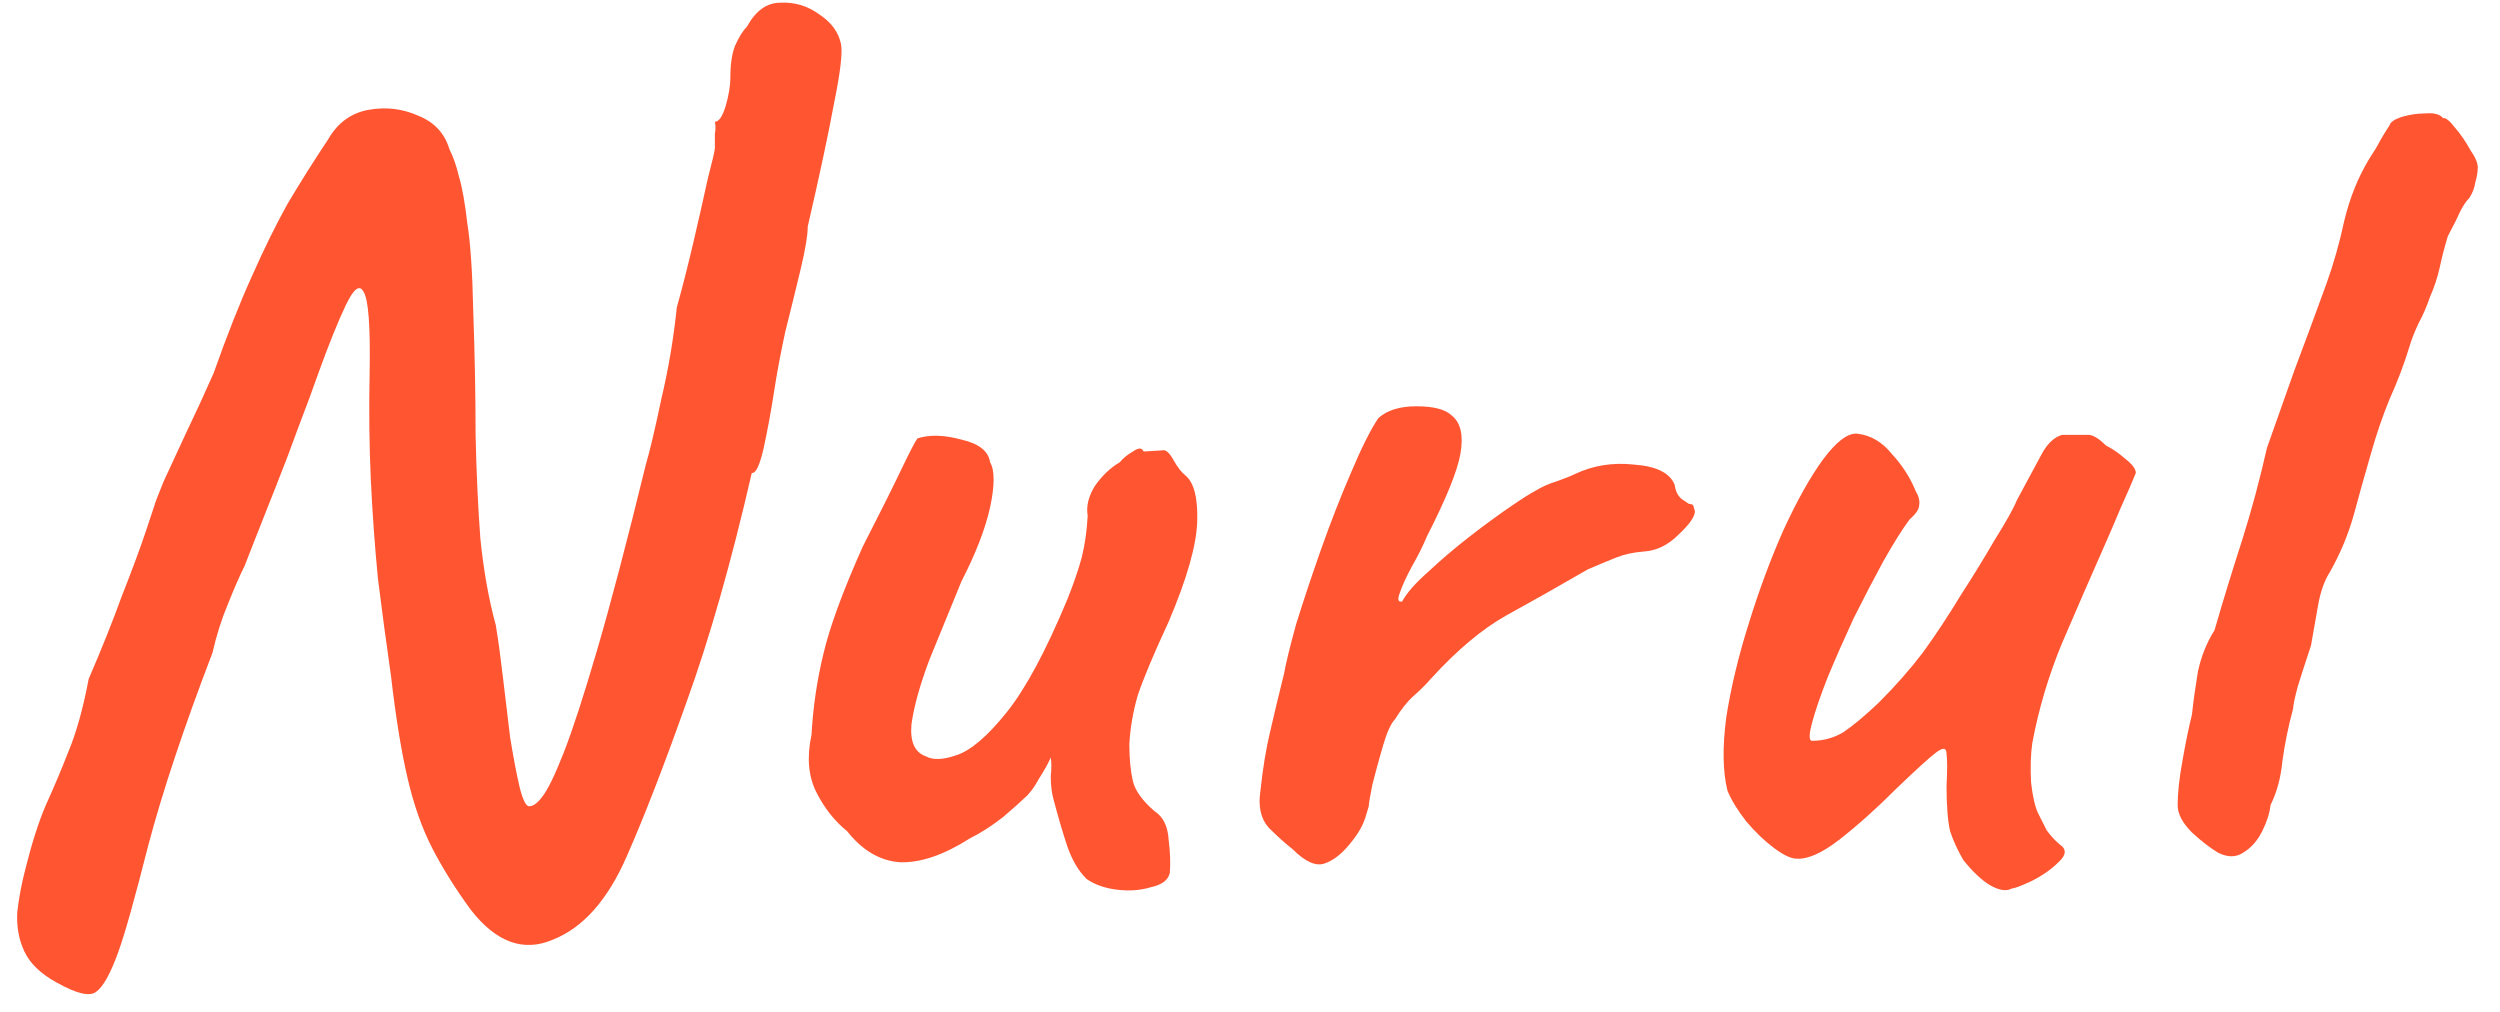 <svg width="84" height="34" viewBox="0 0 84 34" fill="none" xmlns="http://www.w3.org/2000/svg">
<path d="M1.9 33.011C1.367 32.718 1.007 32.371 0.82 31.971C0.633 31.571 0.553 31.131 0.58 30.651C0.633 30.171 0.727 29.678 0.86 29.171C1.073 28.318 1.3 27.611 1.54 27.051C1.807 26.465 2.06 25.865 2.3 25.251C2.567 24.611 2.793 23.798 2.98 22.811C3.407 21.825 3.78 20.891 4.1 20.011C4.447 19.131 4.713 18.411 4.9 17.851C5.087 17.291 5.18 17.011 5.18 17.011C5.207 16.905 5.313 16.625 5.5 16.171C5.713 15.718 5.967 15.171 6.26 14.531C6.58 13.865 6.887 13.198 7.18 12.531C7.633 11.251 8.06 10.171 8.46 9.291C8.86 8.385 9.26 7.571 9.66 6.851C10.087 6.131 10.54 5.411 11.02 4.691C11.34 4.131 11.793 3.798 12.38 3.691C12.967 3.585 13.527 3.651 14.06 3.891C14.593 4.105 14.94 4.478 15.1 5.011C15.233 5.278 15.34 5.585 15.42 5.931C15.527 6.278 15.62 6.798 15.7 7.491C15.807 8.158 15.873 9.131 15.9 10.411C15.953 11.931 15.98 13.331 15.98 14.611C16.007 15.865 16.06 17.025 16.14 18.091C16.247 19.158 16.42 20.131 16.66 21.011C16.74 21.491 16.82 22.078 16.9 22.771C16.98 23.438 17.06 24.105 17.14 24.771C17.247 25.438 17.353 25.998 17.46 26.451C17.567 26.878 17.673 27.091 17.78 27.091C17.913 27.091 18.06 26.985 18.22 26.771C18.407 26.531 18.647 26.038 18.94 25.291C19.233 24.545 19.607 23.398 20.06 21.851C20.513 20.305 21.06 18.225 21.7 15.611C21.833 15.158 22.007 14.425 22.22 13.411C22.46 12.398 22.633 11.371 22.74 10.331C22.927 9.665 23.113 8.931 23.3 8.131C23.487 7.331 23.647 6.625 23.78 6.011C23.94 5.398 24.02 5.051 24.02 4.971C24.02 4.785 24.02 4.625 24.02 4.491C24.047 4.358 24.047 4.225 24.02 4.091C24.153 4.091 24.273 3.918 24.38 3.571C24.487 3.198 24.54 2.878 24.54 2.611C24.54 2.158 24.593 1.798 24.7 1.531C24.833 1.238 24.967 1.025 25.1 0.891C25.393 0.358 25.767 0.091 26.22 0.091C26.7 0.065 27.14 0.198 27.54 0.491C27.94 0.758 28.18 1.091 28.26 1.491C28.313 1.785 28.233 2.451 28.02 3.491C27.833 4.505 27.54 5.878 27.14 7.611C27.14 7.905 27.06 8.385 26.9 9.051C26.74 9.718 26.567 10.425 26.38 11.171C26.22 11.918 26.1 12.558 26.02 13.091C25.913 13.785 25.793 14.438 25.66 15.051C25.527 15.638 25.393 15.918 25.26 15.891C24.567 18.905 23.833 21.478 23.06 23.611C22.313 25.718 21.647 27.438 21.06 28.771C20.42 30.238 19.593 31.171 18.58 31.571C17.593 31.998 16.673 31.665 15.82 30.571C15.313 29.878 14.887 29.198 14.54 28.531C14.193 27.865 13.913 27.078 13.7 26.171C13.487 25.265 13.3 24.118 13.14 22.731C12.98 21.611 12.833 20.518 12.7 19.451C12.593 18.358 12.513 17.251 12.46 16.131C12.407 14.985 12.393 13.771 12.42 12.491C12.447 10.971 12.38 10.078 12.22 9.811C12.087 9.545 11.887 9.691 11.62 10.251C11.353 10.811 11.047 11.571 10.7 12.531C10.513 13.065 10.287 13.678 10.02 14.371C9.78 15.038 9.527 15.705 9.26 16.371C8.993 17.038 8.767 17.611 8.58 18.091C8.393 18.571 8.273 18.878 8.22 19.011C8.06 19.331 7.873 19.758 7.66 20.291C7.447 20.798 7.273 21.345 7.14 21.931C6.18 24.438 5.46 26.598 4.98 28.411C4.527 30.198 4.193 31.385 3.98 31.971C3.713 32.718 3.46 33.171 3.22 33.331C3.007 33.491 2.567 33.385 1.9 33.011ZM36.506 29.531C36.239 29.265 36.026 28.905 35.866 28.451C35.706 27.971 35.546 27.425 35.386 26.811C35.332 26.598 35.306 26.358 35.306 26.091C35.332 25.825 35.332 25.611 35.306 25.451C35.226 25.638 35.092 25.878 34.906 26.171C34.746 26.465 34.586 26.678 34.426 26.811C34.319 26.918 34.079 27.131 33.706 27.451C33.332 27.745 32.959 27.985 32.586 28.171C31.706 28.731 30.919 28.998 30.226 28.971C29.559 28.918 28.972 28.571 28.466 27.931C28.039 27.585 27.692 27.145 27.426 26.611C27.159 26.078 27.106 25.438 27.266 24.691C27.319 23.758 27.452 22.851 27.666 21.971C27.879 21.065 28.319 19.865 28.986 18.371C29.546 17.278 29.972 16.425 30.266 15.811C30.559 15.198 30.746 14.838 30.826 14.731C31.226 14.598 31.719 14.611 32.306 14.771C32.892 14.905 33.212 15.158 33.266 15.531C33.426 15.798 33.426 16.305 33.266 17.051C33.106 17.771 32.786 18.598 32.306 19.531C31.932 20.438 31.572 21.318 31.226 22.171C30.906 23.025 30.706 23.745 30.626 24.331C30.572 24.918 30.732 25.278 31.106 25.411C31.346 25.545 31.692 25.531 32.146 25.371C32.626 25.211 33.186 24.731 33.826 23.931C34.466 23.131 35.146 21.865 35.866 20.131C36.079 19.598 36.239 19.131 36.346 18.731C36.452 18.305 36.519 17.838 36.546 17.331C36.492 17.011 36.572 16.678 36.786 16.331C37.026 15.985 37.306 15.718 37.626 15.531C37.732 15.398 37.879 15.278 38.066 15.171C38.252 15.038 38.372 15.038 38.426 15.171L39.066 15.131C39.172 15.105 39.292 15.211 39.426 15.451C39.559 15.691 39.692 15.865 39.826 15.971C40.119 16.211 40.252 16.731 40.226 17.531C40.199 18.331 39.879 19.451 39.266 20.891C38.759 21.985 38.412 22.811 38.226 23.371C38.066 23.931 37.972 24.478 37.946 25.011C37.946 25.491 37.986 25.905 38.066 26.251C38.146 26.571 38.386 26.905 38.786 27.251C39.079 27.438 39.239 27.758 39.266 28.211C39.319 28.638 39.332 29.011 39.306 29.331C39.252 29.571 39.039 29.731 38.666 29.811C38.319 29.918 37.932 29.945 37.506 29.891C37.106 29.838 36.772 29.718 36.506 29.531ZM43.43 28.531C43.19 28.345 42.924 28.105 42.63 27.811C42.364 27.518 42.27 27.105 42.35 26.571C42.43 25.825 42.537 25.171 42.67 24.611C42.804 24.025 42.964 23.358 43.15 22.611C43.204 22.291 43.337 21.745 43.55 20.971C43.79 20.198 44.07 19.358 44.39 18.451C44.71 17.545 45.044 16.691 45.39 15.891C45.737 15.065 46.044 14.451 46.31 14.051C46.604 13.785 47.03 13.651 47.59 13.651C48.177 13.651 48.577 13.758 48.79 13.971C49.084 14.211 49.177 14.638 49.07 15.251C48.964 15.838 48.59 16.758 47.95 18.011C47.817 18.331 47.644 18.678 47.43 19.051C47.244 19.398 47.11 19.691 47.03 19.931C46.95 20.145 46.977 20.238 47.11 20.211C47.27 19.918 47.564 19.585 47.99 19.211C48.417 18.811 48.87 18.425 49.35 18.051C49.83 17.678 50.284 17.345 50.71 17.051C51.137 16.758 51.43 16.571 51.59 16.491C51.804 16.358 52.044 16.251 52.31 16.171C52.604 16.065 52.804 15.985 52.91 15.931C53.524 15.638 54.19 15.531 54.91 15.611C55.657 15.665 56.11 15.891 56.27 16.291C56.297 16.505 56.377 16.665 56.51 16.771C56.67 16.878 56.75 16.931 56.75 16.931C56.857 16.931 56.91 16.971 56.91 17.051C56.937 17.131 56.95 17.171 56.95 17.171C56.95 17.358 56.764 17.625 56.39 17.971C56.044 18.318 55.657 18.505 55.23 18.531C54.884 18.558 54.577 18.625 54.31 18.731C54.044 18.838 53.724 18.971 53.35 19.131C52.337 19.718 51.417 20.238 50.59 20.691C49.79 21.145 48.964 21.838 48.11 22.771C47.924 22.985 47.724 23.185 47.51 23.371C47.297 23.558 47.084 23.825 46.87 24.171C46.737 24.305 46.604 24.598 46.47 25.051C46.337 25.505 46.217 25.945 46.11 26.371C46.03 26.771 45.99 27.011 45.99 27.091C45.99 27.091 45.95 27.225 45.87 27.491C45.79 27.731 45.657 27.971 45.47 28.211C45.15 28.638 44.83 28.905 44.51 29.011C44.217 29.118 43.857 28.958 43.43 28.531ZM67.604 29.851C67.418 29.958 67.164 29.918 66.844 29.731C66.551 29.545 66.258 29.265 65.964 28.891C65.778 28.571 65.631 28.251 65.524 27.931C65.444 27.585 65.404 27.078 65.404 26.411C65.431 25.878 65.431 25.518 65.404 25.331C65.404 25.118 65.284 25.105 65.044 25.291C64.831 25.451 64.391 25.851 63.724 26.491C63.058 27.158 62.418 27.731 61.804 28.211C61.218 28.665 60.738 28.878 60.364 28.851C60.178 28.851 59.924 28.731 59.604 28.491C59.284 28.251 58.978 27.958 58.684 27.611C58.391 27.238 58.178 26.891 58.044 26.571C57.884 25.931 57.871 25.105 58.004 24.091C58.164 23.078 58.418 22.025 58.764 20.931C59.111 19.811 59.498 18.771 59.924 17.811C60.378 16.825 60.818 16.038 61.244 15.451C61.698 14.838 62.084 14.545 62.404 14.571C62.858 14.625 63.244 14.851 63.564 15.251C63.911 15.625 64.178 16.038 64.364 16.491C64.471 16.678 64.511 16.838 64.484 16.971C64.484 17.105 64.378 17.265 64.164 17.451C63.924 17.771 63.631 18.238 63.284 18.851C62.964 19.438 62.631 20.078 62.284 20.771C61.964 21.465 61.671 22.131 61.404 22.771C61.164 23.385 60.991 23.891 60.884 24.291C60.778 24.691 60.778 24.891 60.884 24.891C61.258 24.891 61.604 24.798 61.924 24.611C62.244 24.398 62.644 24.065 63.124 23.611C63.684 23.051 64.178 22.491 64.604 21.931C65.031 21.345 65.471 20.678 65.924 19.931C66.271 19.398 66.631 18.811 67.004 18.171C67.404 17.531 67.658 17.078 67.764 16.811C68.138 16.118 68.418 15.598 68.604 15.251C68.791 14.905 69.018 14.691 69.284 14.611C69.418 14.611 69.604 14.611 69.844 14.611C70.084 14.611 70.204 14.611 70.204 14.611C70.364 14.638 70.551 14.758 70.764 14.971C70.978 15.078 71.191 15.225 71.404 15.411C71.644 15.598 71.764 15.758 71.764 15.891C71.658 16.158 71.484 16.558 71.244 17.091C71.031 17.598 70.871 17.971 70.764 18.211C70.258 19.358 69.764 20.491 69.284 21.611C68.831 22.705 68.498 23.825 68.284 24.971C68.231 25.345 68.218 25.785 68.244 26.291C68.298 26.771 68.378 27.118 68.484 27.331C68.564 27.491 68.658 27.678 68.764 27.891C68.898 28.078 69.044 28.238 69.204 28.371C69.444 28.531 69.431 28.731 69.164 28.971C68.924 29.211 68.618 29.425 68.244 29.611C67.898 29.771 67.684 29.851 67.604 29.851ZM74.529 28.651C74.262 28.491 73.969 28.265 73.649 27.971C73.329 27.651 73.169 27.345 73.169 27.051C73.169 26.651 73.222 26.158 73.329 25.571C73.436 24.958 73.542 24.438 73.649 24.011C73.702 23.531 73.769 23.051 73.849 22.571C73.956 22.065 74.142 21.598 74.409 21.171C74.702 20.158 75.009 19.158 75.329 18.171C75.649 17.158 75.929 16.118 76.169 15.051C76.516 14.065 76.822 13.198 77.089 12.451C77.382 11.678 77.742 10.705 78.169 9.531C78.409 8.865 78.609 8.158 78.769 7.411C78.956 6.638 79.236 5.945 79.609 5.331C79.769 5.091 79.889 4.891 79.969 4.731C80.076 4.545 80.182 4.371 80.289 4.211C80.316 4.105 80.449 4.011 80.689 3.931C80.956 3.851 81.222 3.811 81.489 3.811C81.782 3.785 81.982 3.838 82.089 3.971C82.169 3.945 82.302 4.051 82.489 4.291C82.676 4.505 82.849 4.758 83.009 5.051C83.196 5.318 83.276 5.531 83.249 5.691C83.249 5.798 83.222 5.945 83.169 6.131C83.142 6.318 83.076 6.491 82.969 6.651C82.862 6.758 82.756 6.918 82.649 7.131C82.569 7.318 82.436 7.585 82.249 7.931C82.142 8.278 82.049 8.638 81.969 9.011C81.889 9.358 81.782 9.678 81.649 9.971C81.542 10.291 81.409 10.598 81.249 10.891C81.116 11.185 81.022 11.425 80.969 11.611C80.782 12.225 80.556 12.825 80.289 13.411C80.049 13.998 79.836 14.625 79.649 15.291C79.462 15.931 79.276 16.598 79.089 17.291C78.902 17.958 78.636 18.598 78.289 19.211C78.102 19.505 77.969 19.878 77.889 20.331C77.809 20.785 77.729 21.238 77.649 21.691C77.489 22.171 77.342 22.625 77.209 23.051C77.102 23.451 77.049 23.705 77.049 23.811C76.889 24.398 76.769 24.985 76.689 25.571C76.636 26.131 76.502 26.625 76.289 27.051C76.262 27.318 76.169 27.611 76.009 27.931C75.849 28.251 75.636 28.491 75.369 28.651C75.129 28.811 74.849 28.811 74.529 28.651Z" fill="#FF5531"/>
</svg>
